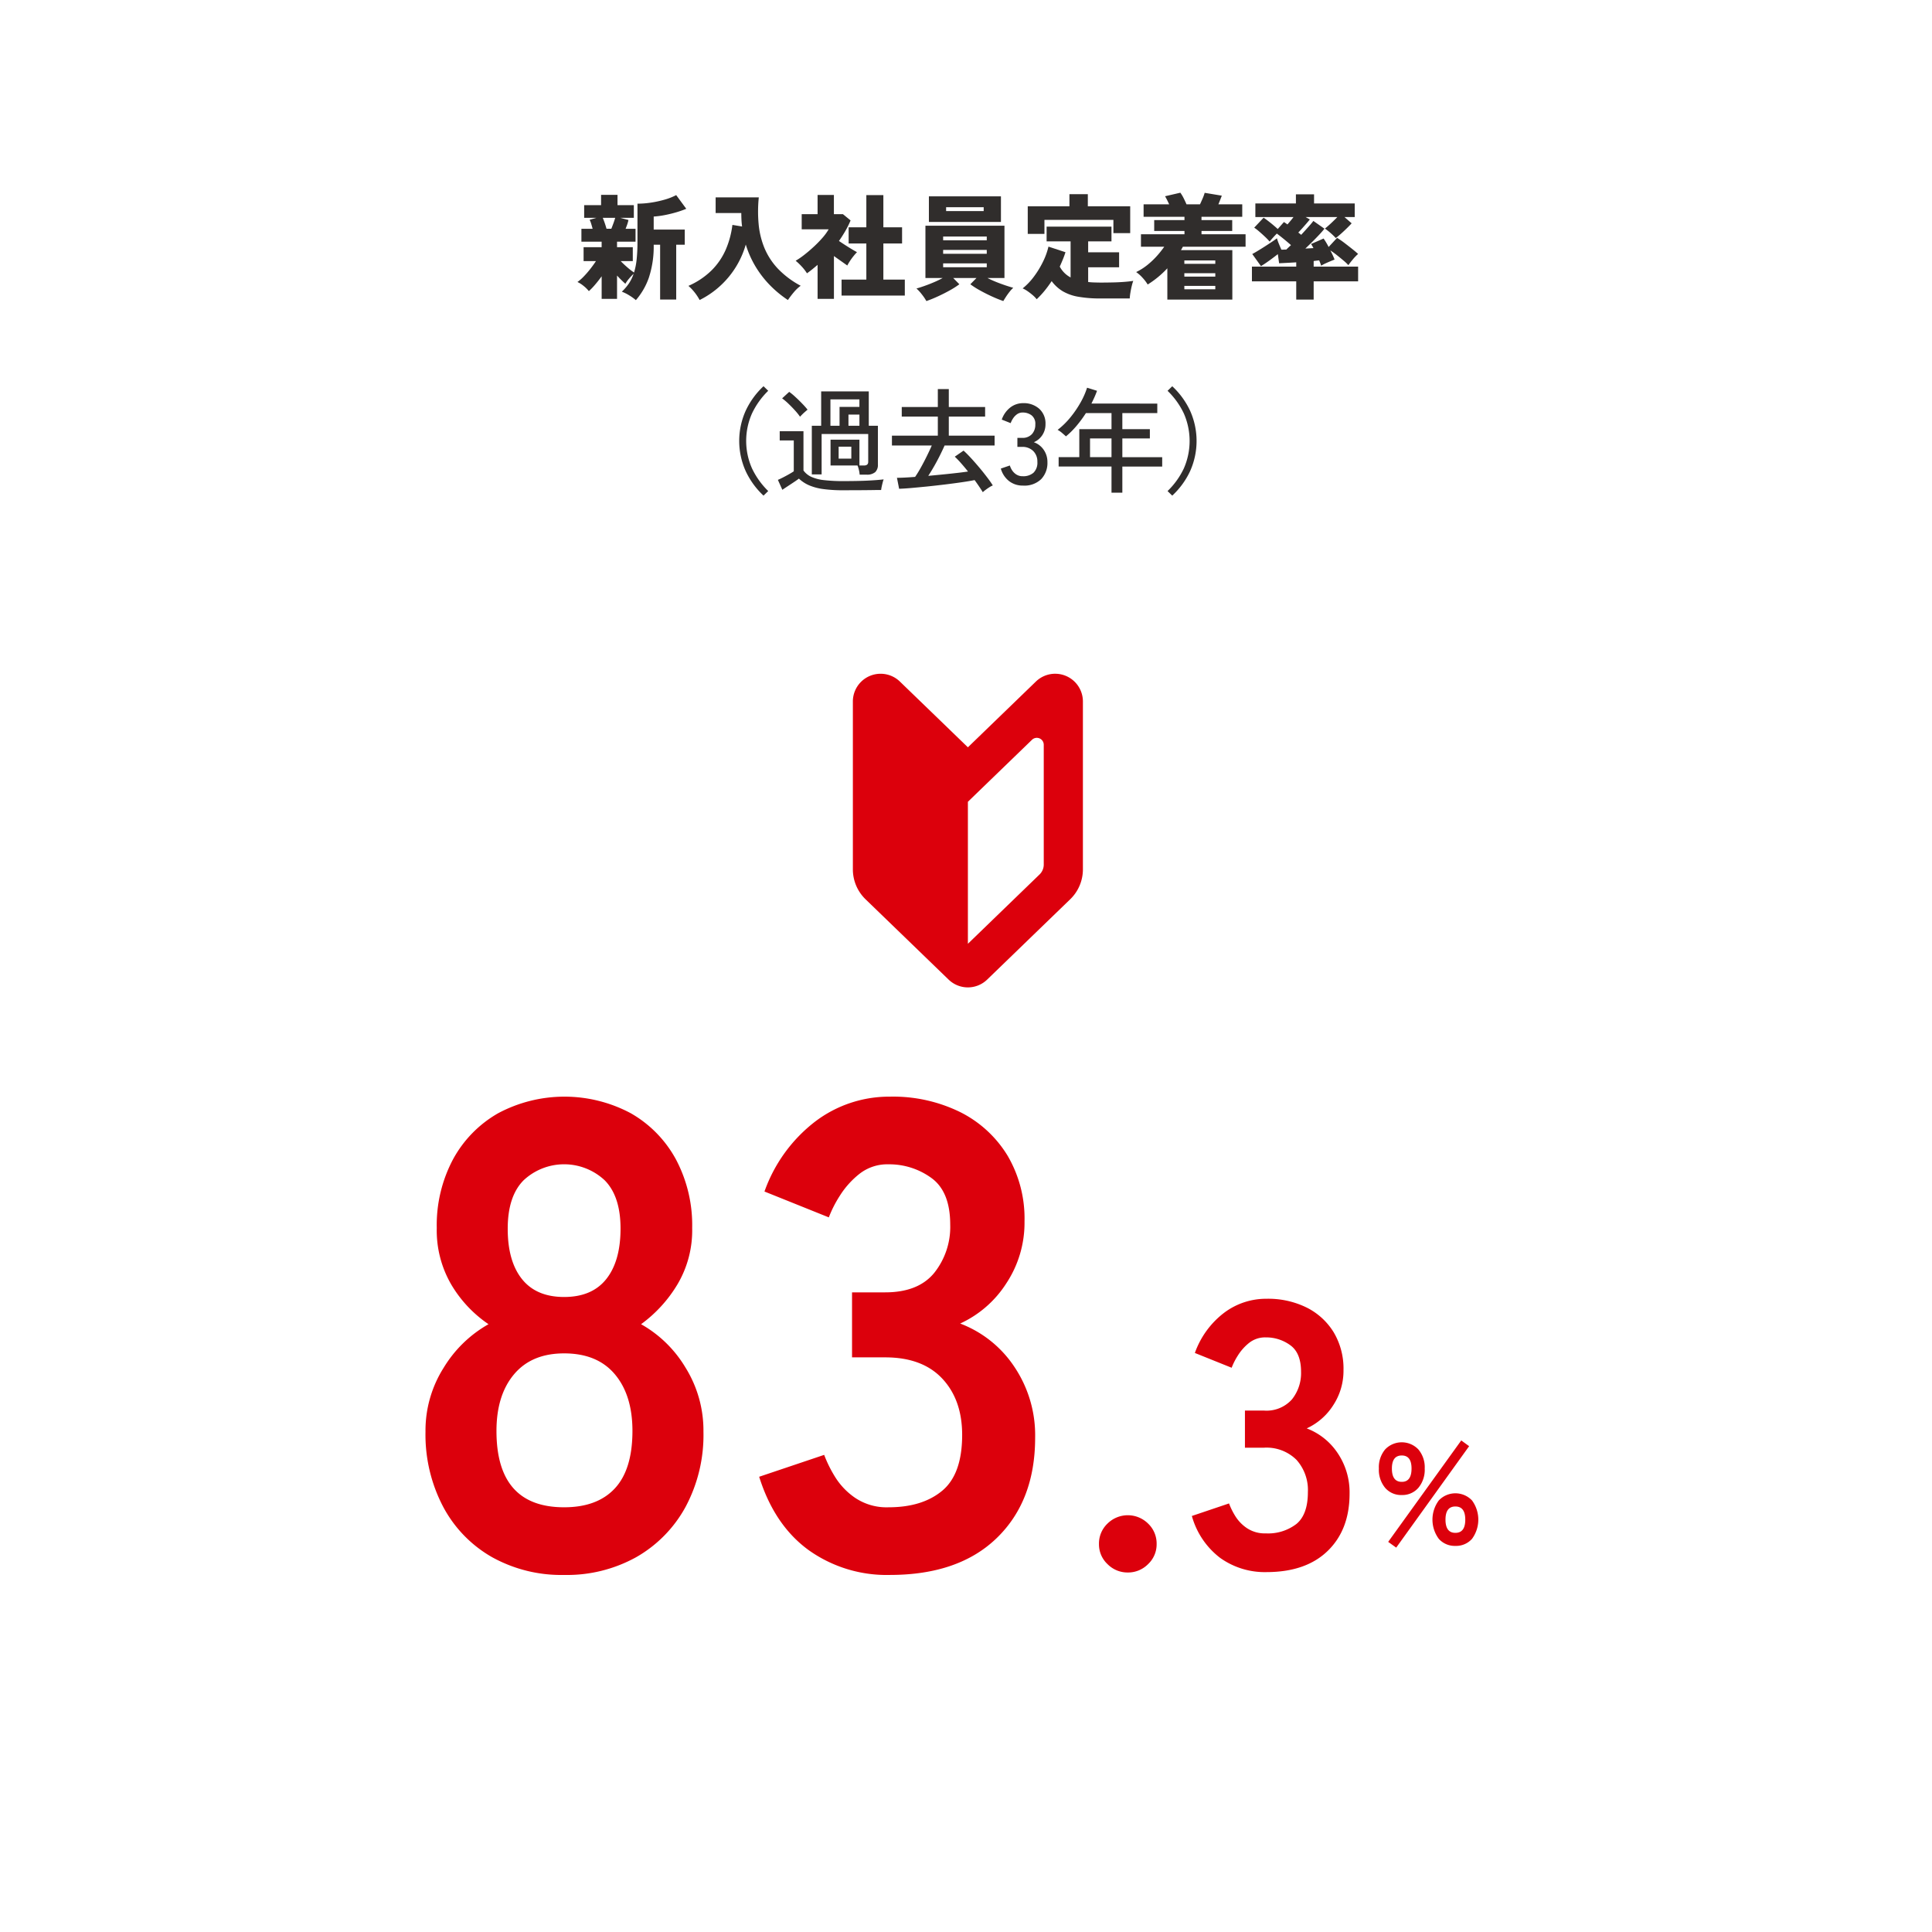 <svg xmlns="http://www.w3.org/2000/svg" width="339" height="339" viewBox="0 0 339 339">
  <g id="works_data_item_09_2025" transform="translate(14787.329 22187.781)">
    <g id="グループ_3425" data-name="グループ 3425">
      <rect id="長方形_5609" data-name="長方形 5609" width="339" height="339" transform="translate(-14787.329 -22187.781)" fill="none"/>
      <path id="パス_12226" data-name="パス 12226" d="M708.82,367.853l-11.93-11.535a4.868,4.868,0,0,0-8.253,3.5v29.45a7.31,7.31,0,0,0,2.224,5.25l14.573,14.092a4.864,4.864,0,0,0,6.768,0l14.573-14.092a7.3,7.3,0,0,0,2.226-5.25v-29.45a4.867,4.867,0,0,0-8.253-3.5Zm13.311,20.568a2.42,2.42,0,0,1-.741,1.749L708.82,402.329V377.413l2.388-2.31,8.86-8.568a1.216,1.216,0,0,1,2.062.874Z" transform="translate(-15326.317 -22424.508)" fill="#dc000c"/>
      <path id="パス_14752" data-name="パス 14752" d="M674.775,331.485a8.741,8.741,0,0,0-1.194-.854,7.193,7.193,0,0,0-1.272-.629,8.761,8.761,0,0,0,1.232-1.433,6.954,6.954,0,0,0,.831-1.7,8.764,8.764,0,0,0-.8.844,5.693,5.693,0,0,0-.639.9c-.188-.162-.411-.367-.671-.621s-.525-.529-.793-.821v4.088h-2.7V327.3q-.562.781-1.172,1.491a11.123,11.123,0,0,1-1.072,1.114,5.756,5.756,0,0,0-.922-.912,4.985,4.985,0,0,0-1.082-.691,7.3,7.3,0,0,0,1.1-.962,16.352,16.352,0,0,0,1.172-1.352c.383-.487.705-.94.974-1.352H665.6v-2.445h3.166v-.962h-3.549v-2.264h1.966c-.08-.307-.164-.6-.25-.882a4.957,4.957,0,0,0-.271-.7l1.2-.341H665.7v-2.224h2.968v-1.805h2.883v1.805h2.865v2.224H672.03l1.441.381a6.182,6.182,0,0,1-.208.761c-.088.255-.184.513-.292.781h1.743v2.264h-3.246v.962h2.765v2.445H672.11q.5.52,1.162,1.092a11.225,11.225,0,0,0,1.18.912,12.016,12.016,0,0,0,.461-2.344,29.021,29.021,0,0,0,.14-3.046v-6.692a15.807,15.807,0,0,0,2.4-.19,18.5,18.5,0,0,0,2.414-.531,10.639,10.639,0,0,0,1.982-.781l1.765,2.4a16.068,16.068,0,0,1-1.673.591c-.649.194-1.322.361-2.026.5a15.367,15.367,0,0,1-2.014.271V319.1h5.45v2.665h-1.5v9.616h-2.823v-9.616H677.9a17.452,17.452,0,0,1-.86,5.811A12.119,12.119,0,0,1,674.775,331.485Zm-5.151-12.523h.842q.2-.5.393-1.032c.126-.353.222-.651.288-.892h-2.184c.108.252.222.555.341.9S669.529,318.627,669.624,318.962Z" transform="translate(-15350.528 -22466.602)" fill="#302d2c"/>
      <path id="パス_14753" data-name="パス 14753" d="M676.2,331.241a8.9,8.9,0,0,0-.874-1.332,8.2,8.2,0,0,0-1.092-1.15,13.453,13.453,0,0,0,4.088-2.745,11.8,11.8,0,0,0,2.477-3.647,15.7,15.7,0,0,0,1.152-4.308l1.7.281c-.052-.387-.09-.775-.108-1.162s-.03-.789-.03-1.2H679.01V313.23h7.572a24.343,24.343,0,0,0-.028,4.689,14.53,14.53,0,0,0,1.012,4.178,12.055,12.055,0,0,0,2.352,3.627,15.644,15.644,0,0,0,4.017,3.014,6.568,6.568,0,0,0-1.2,1.134,16.4,16.4,0,0,0-1.044,1.37,19.428,19.428,0,0,1-3.016-2.463,17.822,17.822,0,0,1-2.563-3.246,17.208,17.208,0,0,1-1.813-4.027,15.671,15.671,0,0,1-8.1,9.736Z" transform="translate(-15340.769 -22466.379)" fill="#302d2c"/>
      <path id="パス_14754" data-name="パス 14754" d="M687.475,331.254v-5.971q-.442.379-.912.761t-.952.721a7.845,7.845,0,0,0-.912-1.182,10.228,10.228,0,0,0-1.072-1.022,13.237,13.237,0,0,0,1.531-1.052c.555-.433,1.106-.906,1.655-1.413a20.34,20.34,0,0,0,1.513-1.553,9.454,9.454,0,0,0,1.09-1.493h-4.729v-2.665h2.787V313.02h2.863v3.366h1.583l1.343,1.1a15.4,15.4,0,0,1-.9,1.823q-.52.9-1.14,1.783c.361.24.737.489,1.13.741s.776.491,1.144.711.663.389.892.511a8.713,8.713,0,0,0-.6.681,10.252,10.252,0,0,0-.629.862,8.325,8.325,0,0,0-.473.8c-.333-.24-.707-.5-1.12-.794s-.822-.577-1.224-.87v7.514Zm4.206-.581v-2.807h4.348v-6.33h-3.106V318.69h3.106v-5.65h2.987v5.65H702.3v2.845h-3.284v6.33h3.765v2.807Z" transform="translate(-15331.345 -22466.59)" fill="#302d2c"/>
      <path id="パス_14755" data-name="パス 14755" d="M695.947,331.514a8.683,8.683,0,0,0-.771-1.142,7.434,7.434,0,0,0-.972-1.062c.349-.092.79-.234,1.323-.421s1.1-.4,1.683-.651a16.264,16.264,0,0,0,1.6-.771h-3.028v-9.177h13.868v9.177h-2.985q.74.382,1.593.721t1.643.6c.527.174.956.307,1.291.4a5.163,5.163,0,0,0-.641.691q-.34.43-.629.87c-.194.3-.351.549-.473.763q-.941-.322-2.032-.822t-2.094-1.062a14.308,14.308,0,0,1-1.663-1.062l1.082-1.1h-4.088l1.082,1.1a14.827,14.827,0,0,1-1.663,1.062q-1,.559-2.094,1.062T695.947,331.514Zm.443-13.886V313.14h12.641v4.488Zm2.5,3.226h7.652v-.661h-7.652Zm0,2.364h7.652v-.681h-7.652Zm0,2.364h7.652V324.9h-7.652Zm.521-9.86h6.592v-.679h-6.592Z" transform="translate(-15320.729 -22466.469)" fill="#302d2c"/>
      <path id="パス_14756" data-name="パス 14756" d="M705.968,331.384a4.9,4.9,0,0,0-.689-.711,10.841,10.841,0,0,0-.894-.691,4.892,4.892,0,0,0-.88-.5,10.956,10.956,0,0,0,1.952-2.034,16.035,16.035,0,0,0,1.593-2.595,12.322,12.322,0,0,0,.984-2.7l2.986.982c-.136.427-.289.852-.463,1.272s-.353.84-.539,1.252a4.515,4.515,0,0,0,1.9,1.9v-6.332h-4.208v-2.585h11.381v2.585H715v1.924h5.43v2.625H715v2.585c.335.04.685.068,1.052.078s.751.022,1.154.022q.92,0,1.962-.022c.7-.01,1.375-.042,2.036-.09s1.23-.108,1.711-.188a7.1,7.1,0,0,0-.26.872q-.141.571-.24,1.182a9.059,9.059,0,0,0-.118,1.032H717.21a21.867,21.867,0,0,1-3.947-.3,8.1,8.1,0,0,1-2.735-.97,6.764,6.764,0,0,1-1.934-1.773,20.282,20.282,0,0,1-1.224,1.673A15.482,15.482,0,0,1,705.968,331.384ZM704.4,319.921v-4.849h7.314V312.95h3.228v2.122h7.434v4.711h-2.948v-2.324h-12.1v2.462Z" transform="translate(-15311.394 -22466.66)" fill="#302d2c"/>
      <path id="パス_14757" data-name="パス 14757" d="M718.917,331.573v-5.488a16.815,16.815,0,0,1-3.448,2.845,7.4,7.4,0,0,0-.89-1.172,6.4,6.4,0,0,0-1.134-1.012,10.242,10.242,0,0,0,1.966-1.242,14.153,14.153,0,0,0,1.673-1.583,16.892,16.892,0,0,0,1.291-1.623h-4.088v-2.184h7.636v-.581h-5.312v-1.906h5.312v-.581H714.75v-2.182h4.488c-.122-.266-.245-.527-.373-.781s-.243-.467-.351-.641l2.685-.621a6.669,6.669,0,0,1,.563.932c.184.367.359.737.519,1.112h2.364c.146-.309.3-.659.471-1.052a7.539,7.539,0,0,0,.351-.972l3.006.5c-.08.212-.174.453-.278.721s-.215.535-.323.8h4.188v2.182h-7.151v.581H730.3v1.906h-5.388v.581h7.732V322.3h-11c-.052.092-.106.19-.16.291s-.114.2-.18.311h9.017v8.674Zm2.985-6.27h5.43v-.6H721.9Zm0,2.244h5.43v-.6H721.9Zm0,2.224h5.43v-.6H721.9Z" transform="translate(-15301.417 -22466.789)" fill="#302d2c"/>
      <path id="パス_14758" data-name="パス 14758" d="M731.357,331.432v-3.2h-7.774v-2.585h7.774V324.9c-.643.04-1.236.074-1.785.1l-1.22.062-.222-1.6q-.46.361-1.01.771t-1.064.761c-.341.234-.637.423-.89.571l-1.525-2.124c.226-.12.533-.293.912-.523s.789-.479,1.224-.759.846-.551,1.242-.811.709-.485.95-.671a8.76,8.76,0,0,0,.363,1.022q.237.58.421.982c.132,0,.27,0,.409-.012s.292-.008.453-.008c.1-.106.23-.228.369-.361s.292-.274.453-.421q-.544-.481-1.252-1.062c-.475-.389-.888-.707-1.232-.962q-.322.322-.671.711c-.236.258-.431.491-.591.691a11.721,11.721,0,0,0-.842-.872c-.335-.313-.669-.615-1-.9a9.41,9.41,0,0,0-.864-.671l1.643-1.745c.214.136.469.317.761.543s.6.467.9.721.581.493.822.721l1.082-1.222c.094.054.192.116.3.19s.216.15.321.23l.511-.6c.194-.228.379-.461.553-.7h-6.693v-2.386H731.3v-1.6h3.184v1.6h7.135v2.386h-1.8l1.26,1.1c-.212.24-.491.527-.832.86s-.683.657-1.03.964-.655.561-.922.761a11.342,11.342,0,0,0-.932-.9,9.774,9.774,0,0,0-.972-.761c.293-.228.651-.539,1.072-.932s.789-.757,1.11-1.092H733l.741.421q-.219.283-.581.7t-.751.854q-.391.43-.691.751c.094.066.184.134.27.2a2.139,2.139,0,0,1,.231.2c.469-.5.9-.984,1.3-1.431s.681-.785.841-1.012l1.944,1.36c-.214.283-.5.619-.872,1.014s-.765.805-1.194,1.232-.856.84-1.28,1.242l.741-.04.681-.04c-.08-.148-.156-.281-.223-.4a3.4,3.4,0,0,0-.2-.319l2.2-.962a12.09,12.09,0,0,1,.884,1.483l1.483-1.6a14.977,14.977,0,0,1,1.322.912c.479.367.938.725,1.373,1.07s.763.629.992.841a8.181,8.181,0,0,0-.894.924c-.327.389-.6.735-.812,1.042a7.731,7.731,0,0,0-.8-.761q-.541-.46-1.172-.962c-.421-.333-.818-.621-1.192-.862.158.292.3.581.431.862s.228.527.309.741c-.2.08-.453.182-.761.311s-.6.256-.89.391a4.857,4.857,0,0,0-.693.381c-.038-.12-.09-.26-.148-.421s-.13-.333-.21-.521c-.134.014-.281.03-.441.05s-.335.044-.523.07v.982h7.8v2.585h-7.8v3.2Z" transform="translate(-15291.241 -22466.65)" fill="#302d2c"/>
      <path id="パス_14759" data-name="パス 14759" d="M682.951,348.963a13.877,13.877,0,0,1-3.1-4.238,12.916,12.916,0,0,1,0-10.718,13.862,13.862,0,0,1,3.1-4.24l.823.8a13.82,13.82,0,0,0-2.845,3.977,11.878,11.878,0,0,0,0,9.64,13.866,13.866,0,0,0,2.845,3.975Z" transform="translate(-15336.308 -22449.779)" fill="#302d2c"/>
      <path id="パス_14760" data-name="パス 14760" d="M693.554,347.57a25.233,25.233,0,0,1-3.526-.21,9.53,9.53,0,0,1-2.485-.661,6.2,6.2,0,0,1-1.783-1.172c-.228.174-.523.383-.882.621s-.725.481-1.092.721-.679.449-.932.623l-.783-1.745c.227-.092.519-.23.874-.411s.707-.371,1.062-.571.635-.373.852-.521v-5.41h-2.467v-1.623h4.168V344.1a3.477,3.477,0,0,0,1.363,1.112,7.379,7.379,0,0,0,2.244.581,28.236,28.236,0,0,0,3.388.17q2.422,0,4.158-.08t2.915-.22a4.012,4.012,0,0,0-.16.511q-.1.37-.18.751a5.577,5.577,0,0,0-.1.6c-.333,0-.766,0-1.291.01s-1.1.014-1.715.02-1.234.01-1.861.01Zm-7.594-12.9a10.527,10.527,0,0,0-.894-1.11c-.367-.411-.751-.8-1.152-1.184a10.51,10.51,0,0,0-1.1-.932l1.242-1.14a10.756,10.756,0,0,1,1.1.912q.622.568,1.2,1.172a13.24,13.24,0,0,1,.922,1.04c-.08.066-.214.18-.4.341s-.369.327-.541.5S686.04,334.572,685.96,334.666Zm10.457,10.161a4.641,4.641,0,0,0-.138-.854,4.4,4.4,0,0,0-.24-.751H691.31v-4.528h5.069v4.528h.8q.742,0,.741-.641v-4.889h-8.175v7.093h-1.721v-8.536h1.641v-6.031h8.355v6.031h1.6v6.813a1.731,1.731,0,0,1-.471,1.322,2.2,2.2,0,0,1-1.533.443Zm-5.128-8.578h1.6v-3.306h3.486v-1.322H691.29Zm1.441,5.771h2.226v-2.1h-2.226Zm1.725-5.771h1.923v-1.964h-1.923Z" transform="translate(-15332.907 -22449.328)" fill="#302d2c"/>
      <path id="パス_14761" data-name="パス 14761" d="M708.006,348.113c-.172-.283-.383-.605-.631-.974s-.517-.751-.81-1.152q-.9.183-2.264.381t-2.937.391q-1.572.189-3.126.353c-1.034.1-1.984.194-2.843.268s-1.555.116-2.076.13l-.379-1.924c.373,0,.834-.012,1.381-.04s1.15-.066,1.805-.12q.46-.661.992-1.613c.353-.633.7-1.294,1.04-1.984s.639-1.324.894-1.914h-6.993v-1.723h8.053v-3.346h-6.33v-1.681h6.33v-3.148h1.926v3.148h6.372v1.681h-6.372v3.346h8.035v1.723H701.3q-.343.781-.812,1.723t-1,1.873q-.532.932-1.054,1.733,1.3-.12,2.607-.25t2.434-.26q1.13-.129,1.934-.25-.622-.781-1.234-1.473a15.336,15.336,0,0,0-1.09-1.132l1.541-1.062c.363.321.785.745,1.274,1.272s.984,1.1,1.493,1.7.97,1.19,1.391,1.743.745,1.018.974,1.393a3.3,3.3,0,0,0-.573.3c-.232.146-.457.3-.671.463A4.459,4.459,0,0,0,708.006,348.113Z" transform="translate(-15322.884 -22449.529)" fill="#302d2c"/>
      <path id="パス_14762" data-name="パス 14762" d="M705.482,345.715a3.868,3.868,0,0,1-2.446-.791,4.205,4.205,0,0,1-1.441-2.194l1.583-.541a3.146,3.146,0,0,0,.4.854,2.522,2.522,0,0,0,.741.729,2.008,2.008,0,0,0,1.122.3,2.718,2.718,0,0,0,1.884-.611,2.445,2.445,0,0,0,.681-1.914,2.558,2.558,0,0,0-.731-1.9,2.665,2.665,0,0,0-1.954-.721H704.5v-1.583h.822a2.2,2.2,0,0,0,1.731-.661,2.427,2.427,0,0,0,.591-1.683,1.857,1.857,0,0,0-.671-1.623,2.553,2.553,0,0,0-1.531-.481,1.671,1.671,0,0,0-1,.3,2.707,2.707,0,0,0-.7.731,3.77,3.77,0,0,0-.421.831l-1.563-.621a4.545,4.545,0,0,1,1.521-2.144,3.635,3.635,0,0,1,2.206-.741,4.084,4.084,0,0,1,2.855.992,3.462,3.462,0,0,1,1.092,2.7,3.406,3.406,0,0,1-.561,1.924,3.365,3.365,0,0,1-1.485,1.24,3.5,3.5,0,0,1,1.725,1.322,3.719,3.719,0,0,1,.661,2.184,4.116,4.116,0,0,1-1.092,2.966A4.223,4.223,0,0,1,705.482,345.715Z" transform="translate(-15313.312 -22448.293)" fill="#302d2c"/>
      <path id="パス_14763" data-name="パス 14763" d="M716.025,348.314v-4.588h-9.277V342.08h3.627v-4.909h5.651v-2.825h-4.488a21.008,21.008,0,0,1-1.625,2.214,14.305,14.305,0,0,1-1.881,1.873c-.16-.146-.383-.341-.661-.581a4.314,4.314,0,0,0-.8-.559,13.53,13.53,0,0,0,2.236-2.186,18.3,18.3,0,0,0,1.793-2.625,13.664,13.664,0,0,0,1.14-2.585l1.745.541q-.2.562-.451,1.122c-.168.375-.345.747-.533,1.122H724.06v1.663h-6.133v2.825h4.829V338.8h-4.829v3.284h6.993v1.645h-6.993v4.588Zm-3.767-6.234h3.767V338.8h-3.767Z" transform="translate(-15308.323 -22449.648)" fill="#302d2c"/>
      <path id="パス_14764" data-name="パス 14764" d="M717.017,348.963l-.822-.8a13.605,13.605,0,0,0,2.857-3.975,11.986,11.986,0,0,0,0-9.64,13.561,13.561,0,0,0-2.857-3.977l.822-.8a13.866,13.866,0,0,1,3.106,4.24,12.937,12.937,0,0,1,0,10.718A13.881,13.881,0,0,1,717.017,348.963Z" transform="translate(-15298.657 -22449.779)" fill="#302d2c"/>
      <g id="グループ_3416" data-name="グループ 3416" transform="translate(-15368.769 -22388.223)">
        <g id="グループ_3396" data-name="グループ 3396" transform="translate(823.385 453.189)" style="isolation: isolate">
          <path id="パス_14683" data-name="パス 14683" d="M739.964,431.237a3.694,3.694,0,0,1-2.914-1.255,4.953,4.953,0,0,1-1.106-3.394,4.868,4.868,0,0,1,1.106-3.358,4.022,4.022,0,0,1,5.818,0,4.833,4.833,0,0,1,1.119,3.358,4.917,4.917,0,0,1-1.119,3.394A3.709,3.709,0,0,1,739.964,431.237Zm-.978,9.229-1.408-1.008,12.82-17.8,1.383,1.008Zm.978-11.542q1.71,0,1.712-2.336,0-2.291-1.712-2.29-1.731,0-1.735,2.29Q738.23,428.926,739.964,428.924Zm9.405,11.238a3.739,3.739,0,0,1-2.906-1.232,5.656,5.656,0,0,1,0-6.749,4.02,4.02,0,0,1,5.82,0,5.69,5.69,0,0,1,0,6.749A3.723,3.723,0,0,1,749.37,440.162Zm0-2.288q1.735,0,1.735-2.313t-1.735-2.313q-1.738,0-1.735,2.313T749.37,437.874Z" transform="translate(-735.944 -421.658)" fill="#dc000c"/>
        </g>
        <g id="グループ_3398" data-name="グループ 3398" transform="translate(656.1 392.866)">
          <g id="グループ_3397" data-name="グループ 3397">
            <path id="パス_14684" data-name="パス 14684" d="M680.427,476.791a25.019,25.019,0,0,1-12.688-3.143,22.075,22.075,0,0,1-8.554-8.848A27.2,27.2,0,0,1,656.1,451.65a20.6,20.6,0,0,1,3.2-11.234,21.629,21.629,0,0,1,7.857-7.622,21.8,21.8,0,0,1-6.518-6.927,18.876,18.876,0,0,1-2.562-9.952,24.57,24.57,0,0,1,2.852-12.047,20.623,20.623,0,0,1,7.915-8.089,24.716,24.716,0,0,1,23.279,0,20.624,20.624,0,0,1,7.916,8.089,24.573,24.573,0,0,1,2.854,12.047,18.581,18.581,0,0,1-2.619,9.952,23.707,23.707,0,0,1-6.346,6.927,21.2,21.2,0,0,1,7.8,7.622,20.886,20.886,0,0,1,3.143,11.234,26.708,26.708,0,0,1-3.143,13.21,22.6,22.6,0,0,1-8.613,8.789A25.025,25.025,0,0,1,680.427,476.791Zm0-11.873q5.82,0,8.9-3.317t3.086-10.069q0-6.285-3.086-9.952t-8.9-3.667q-5.7,0-8.787,3.667t-3.086,9.952Q668.554,464.92,680.427,464.918Zm0-36.9q4.89,0,7.39-3.143t2.506-8.846q0-5.7-2.795-8.5a10.417,10.417,0,0,0-14.2,0q-2.794,2.794-2.8,8.5t2.5,8.846Q675.54,428.018,680.427,428.018Z" transform="translate(-656.1 -392.866)" fill="#dc000c"/>
            <path id="パス_14685" data-name="パス 14685" d="M706.974,476.791a23.575,23.575,0,0,1-14.258-4.364q-6-4.368-8.672-12.864l11.406-3.84a22.257,22.257,0,0,0,1.863,3.784,12.31,12.31,0,0,0,3.61,3.782,9.889,9.889,0,0,0,5.818,1.63q5.94,0,9.428-2.91t3.493-9.778q0-6.169-3.493-9.893t-10.008-3.725h-5.822V427.206h5.822q5.817,0,8.613-3.434a12.938,12.938,0,0,0,2.793-8.439q0-5.82-3.317-8.207a12.562,12.562,0,0,0-7.509-2.386,7.915,7.915,0,0,0-5.12,1.689,15.238,15.238,0,0,0-3.434,3.84,20.57,20.57,0,0,0-1.921,3.782l-11.291-4.538a26.7,26.7,0,0,1,8.9-12.28,21.445,21.445,0,0,1,13.095-4.366,26.7,26.7,0,0,1,12.4,2.736,20.419,20.419,0,0,1,8.265,7.624,21.783,21.783,0,0,1,2.969,11.523,19.255,19.255,0,0,1-3.2,10.884,19.008,19.008,0,0,1-8.089,7.042,19.862,19.862,0,0,1,9.487,7.566,21.506,21.506,0,0,1,3.666,12.456q0,11.056-6.692,17.574T706.974,476.791Z" transform="translate(-625.496 -392.866)" fill="#dc000c"/>
            <path id="パス_14686" data-name="パス 14686" d="M717.561,437.967A4.928,4.928,0,0,1,714,436.5a4.753,4.753,0,0,1-1.5-3.526,4.83,4.83,0,0,1,1.5-3.591,5.061,5.061,0,0,1,7.117,0,4.83,4.83,0,0,1,1.5,3.591,4.753,4.753,0,0,1-1.5,3.526A4.923,4.923,0,0,1,717.561,437.967Z" transform="translate(-594.328 -354.473)" fill="#dc000c"/>
            <path id="パス_14687" data-name="パス 14687" d="M733.385,457.752a13.455,13.455,0,0,1-8.146-2.5,13.921,13.921,0,0,1-4.957-7.35l6.52-2.2a12.469,12.469,0,0,0,1.064,2.164,7.011,7.011,0,0,0,2.062,2.16,5.645,5.645,0,0,0,3.325.93,8.149,8.149,0,0,0,5.387-1.661q2-1.663,2-5.588a7.918,7.918,0,0,0-2-5.653,7.453,7.453,0,0,0-5.718-2.131h-3.327v-6.516h3.327a5.972,5.972,0,0,0,4.92-1.961,7.384,7.384,0,0,0,1.6-4.823q0-3.328-1.9-4.689a7.167,7.167,0,0,0-4.291-1.366,4.514,4.514,0,0,0-2.927.966,8.744,8.744,0,0,0-1.961,2.2,11.786,11.786,0,0,0-1.1,2.16l-6.453-2.594a15.273,15.273,0,0,1,5.089-7.017,12.241,12.241,0,0,1,7.482-2.493,15.271,15.271,0,0,1,7.084,1.561,11.67,11.67,0,0,1,4.724,4.358,12.457,12.457,0,0,1,1.7,6.585,11.022,11.022,0,0,1-1.829,6.218,10.886,10.886,0,0,1-4.624,4.023,11.364,11.364,0,0,1,5.42,4.324,12.3,12.3,0,0,1,2.1,7.117q0,6.32-3.826,10.044T733.385,457.752Z" transform="translate(-585.811 -374.325)" fill="#dc000c"/>
          </g>
        </g>
      </g>
    </g>
  </g>
</svg>
